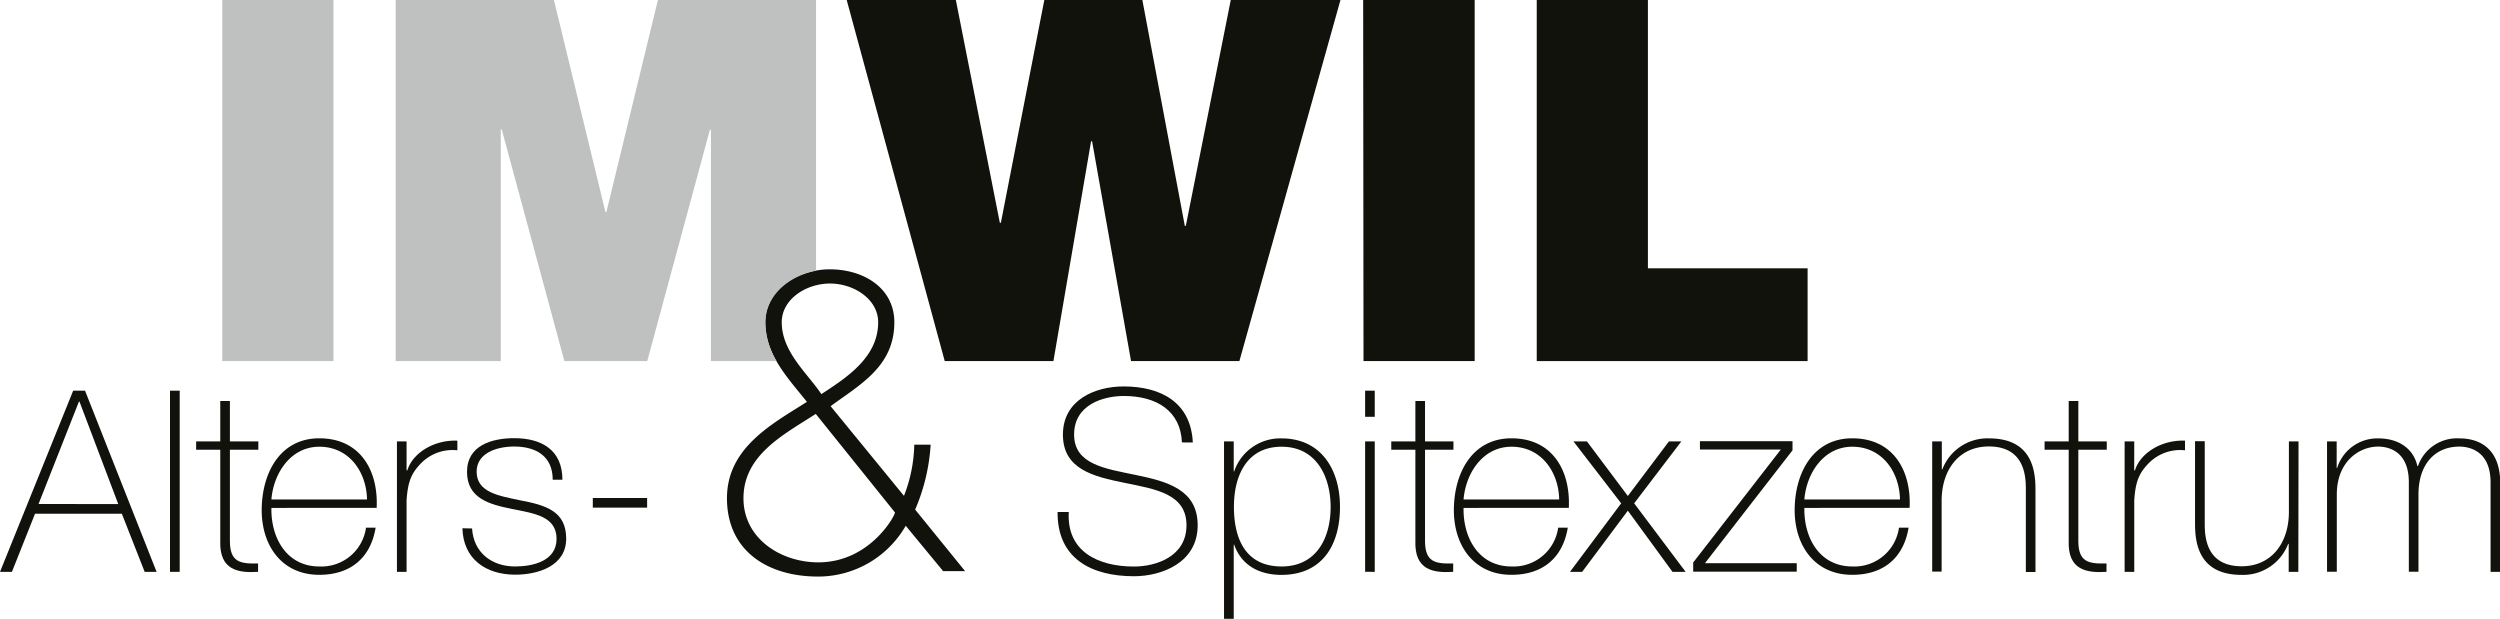 <svg xmlns="http://www.w3.org/2000/svg" id="Ebene_1" data-name="Ebene 1" viewBox="0 0 371.03 91.8"><defs><style>.cls-1{fill:#12120d;}.cls-2{fill:#bfc1c1;}.cls-3{fill:none;}</style></defs><title>logo-IMWIL</title><path class="cls-1" d="M235.56,433.44a15,15,0,0,1-13,7.54c-7.6,0-13.53-3.9-13.53-11.62,0-7.48,6.64-11,11.87-14.31-2.81-3.51-6.19-7-6.19-11.81s4.85-7.86,9.58-7.86c5,0,9.58,2.75,9.58,7.86,0,6.51-5,9.19-9.46,12.45L235.3,429a21.9,21.9,0,0,0,1.53-7.6h2.43a28.72,28.72,0,0,1-2.3,9.64l7.41,9.13h-3.26Zm-13.35-16.6c-4.73,3.06-10.73,6.07-10.73,12.52,0,6,5.56,9.51,11.11,9.51,7.67,0,11.43-7,11.37-7.41Zm9.26-13.6c0-3.45-3.64-5.75-7.15-5.75s-7.16,2.3-7.16,5.75c0,4.4,3.84,7.6,5.88,10.66C226.74,411.48,231.47,408.47,231.47,403.24Z" transform="translate(-101.14 -355.41)"></path><path class="cls-2" d="M134.13,355.41h16.5V409h-16.5Z" transform="translate(-101.14 -355.41)"></path><path class="cls-1" d="M285.08,409H269l-5.78-32.62h-.15L257.48,409H241.35L226.8,355.41H243l6.53,33.07h.15l6.45-33.07h14.55l6.3,33.52h.15l6.67-33.52h16.28Z" transform="translate(-101.14 -355.41)"></path><path class="cls-1" d="M303.45,355.41H320V409h-16.5Z" transform="translate(-101.14 -355.41)"></path><path class="cls-1" d="M329.21,355.41h16.5v39.82h23.7V409h-40.2Z" transform="translate(-101.14 -355.41)"></path><path class="cls-1" d="M113.76,413.39l10.62,26.89h-1.77l-3.39-8.63H106.34l-3.43,8.63h-1.77L112,413.39Zm4.93,16.83L112.93,415h-.07l-6,15.21Z" transform="translate(-101.14 -355.41)"></path><path class="cls-1" d="M127.81,413.39v26.89h-1.44V413.39Z" transform="translate(-101.14 -355.41)"></path><path class="cls-1" d="M139.48,422.16h-4.22v13.52c0,3.13,1.47,3.43,4.18,3.35v1.25c-2.94.18-5.76-.23-5.61-4.6V422.16h-3.58v-1.24h3.58v-6h1.43v6h4.22Z" transform="translate(-101.14 -355.41)"></path><path class="cls-1" d="M141.42,430.79c-.08,4.55,2.33,8.69,7.11,8.69a6.68,6.68,0,0,0,6.93-5.76h1.43c-.75,4.52-3.76,7-8.36,7-5.65,0-8.62-4.45-8.55-9.79s2.72-10.47,8.55-10.47c6.07,0,8.78,4.78,8.51,10.32Zm14.19-1.25c-.07-4.06-2.63-7.83-7.08-7.83-4.29,0-6.81,4-7.11,7.83Z" transform="translate(-101.14 -355.41)"></path><path class="cls-1" d="M161.48,425.21h.12c.75-2.52,3.91-4.55,7.42-4.4v1.43a6.55,6.55,0,0,0-5.35,1.88c-1.43,1.47-2,2.67-2.19,5.57v10.59h-1.43V420.92h1.43Z" transform="translate(-101.14 -355.41)"></path><path class="cls-1" d="M171.2,433.84c.22,3.57,2.9,5.64,6.4,5.64,2.52,0,6.14-.75,6.14-4.1s-3.31-3.77-6.63-4.44-6.66-1.55-6.66-5.5,3.72-5,7-5c4.11,0,7.16,1.77,7.16,6.17h-1.44c0-3.5-2.48-4.93-5.72-4.93-2.64,0-5.57,1-5.57,3.73,0,3.09,3.31,3.58,6.44,4.25,3.84.72,6.85,1.62,6.85,5.69s-4.18,5.35-7.57,5.35c-4.41,0-7.72-2.38-7.83-6.89Z" transform="translate(-101.14 -355.41)"></path><path class="cls-1" d="M189.12,430.75v-1.43h8.06v1.43Z" transform="translate(-101.14 -355.41)"></path><path class="cls-3" d="M219.26,409c1.22,1.78,2.73,3.38,3.78,4.95,3.7-2.42,8.43-5.43,8.43-10.66,0-3.45-3.64-5.75-7.15-5.75a8.51,8.51,0,0,0-2.07.26V409Z" transform="translate(-101.14 -355.41)"></path><path class="cls-3" d="M211.48,429.36c0,6,5.56,9.51,11.11,9.51,7.67,0,11.43-7,11.37-7.41l-11.75-14.62C217.48,419.9,211.48,422.91,211.48,429.36Z" transform="translate(-101.14 -355.41)"></path><path class="cls-2" d="M222.25,395.59V355.41H198.78l-7.65,31.49H191l-7.65-31.49H159.86V409h15.6V374.61h.14L184.9,409h12.3l9.3-34.34h.15V409h9.73a11.4,11.4,0,0,1-1.64-5.71C214.74,399.2,218.28,396.34,222.25,395.59Z" transform="translate(-101.14 -355.41)"></path><path class="cls-1" d="M276.55,421.07c-.18-4.59-3.65-6.89-8.62-6.89-3.05,0-7.38,1.28-7.38,5.72s4.59,5.05,9.15,6,9.19,2.11,9.19,7.46c0,5.57-5.35,7.57-9.45,7.57-6.29,0-11.41-2.6-11.34-9.53h1.66c-.34,5.87,4.37,8.09,9.68,8.09,3.24,0,7.79-1.46,7.79-6.13s-4.59-5.35-9.19-6.29-9.15-2-9.15-7.16,4.79-7.15,9-7.15c5.61,0,10,2.41,10.28,8.32Z" transform="translate(-101.14 -355.41)"></path><path class="cls-1" d="M284.24,425.36h.07a7.23,7.23,0,0,1,7-4.89c5.95,0,8.7,4.7,8.7,10.16,0,5.88-2.79,10.1-8.7,10.1-3.2,0-5.91-1.36-7-4.48h-.07v11H282.8V420.92h1.44Zm14.38,5.27c0-4.4-2.07-8.92-7.27-8.92s-7.08,4.33-7.08,8.92,1.62,8.85,7.08,8.85C296.4,439.48,298.62,435.42,298.62,430.63Z" transform="translate(-101.14 -355.41)"></path><path class="cls-1" d="M303.74,417.27v-3.88h1.43v3.88Zm0,23V420.92h1.43v19.36Z" transform="translate(-101.14 -355.41)"></path><path class="cls-1" d="M316.85,422.16h-4.22v13.52c0,3.13,1.47,3.43,4.18,3.35v1.25c-2.94.18-5.76-.23-5.61-4.6V422.16h-3.58v-1.24h3.58v-6h1.43v6h4.22Z" transform="translate(-101.14 -355.41)"></path><path class="cls-1" d="M318.35,430.79c-.08,4.55,2.33,8.69,7.11,8.69a6.68,6.68,0,0,0,6.93-5.76h1.43c-.75,4.52-3.76,7-8.36,7-5.65,0-8.62-4.45-8.55-9.79s2.72-10.47,8.55-10.47c6.07,0,8.78,4.78,8.51,10.32Zm14.19-1.25c-.07-4.06-2.63-7.83-7.08-7.83-4.29,0-6.81,4-7.11,7.83Z" transform="translate(-101.14 -355.41)"></path><path class="cls-1" d="M341.74,430.11l-7.08-9.19h2l6.07,8.1,6.1-8.1h1.84l-7,9.19,7.64,10.17h-1.95l-6.63-9.08-6.78,9.08h-1.81Z" transform="translate(-101.14 -355.41)"></path><path class="cls-1" d="M367.8,439v1.25H352.43v-1.36l13-16.76h-12v-1.24h13.74v1.35l-13,16.76Z" transform="translate(-101.14 -355.41)"></path><path class="cls-1" d="M368.93,430.79c-.08,4.55,2.33,8.69,7.11,8.69a6.68,6.68,0,0,0,6.93-5.76h1.43c-.75,4.52-3.76,7-8.36,7-5.65,0-8.62-4.45-8.55-9.79s2.72-10.47,8.55-10.47c6.07,0,8.78,4.78,8.51,10.32Zm14.19-1.25c-.07-4.06-2.63-7.83-7.08-7.83-4.29,0-6.81,4-7.11,7.83Z" transform="translate(-101.14 -355.41)"></path><path class="cls-1" d="M387.9,420.92h1.43v4.14h.08a7.17,7.17,0,0,1,6.93-4.59c6.81,0,6.89,5.46,6.89,7.83v12H401.8V428c0-2-.23-6.33-5.5-6.33-4.33,0-7,3.35-7,8.1v10.47H387.9Z" transform="translate(-101.14 -355.41)"></path><path class="cls-1" d="M413.81,422.16h-4.22v13.52c0,3.13,1.47,3.43,4.18,3.35v1.25c-2.93.18-5.76-.23-5.61-4.6V422.16h-3.58v-1.24h3.58v-6h1.43v6h4.22Z" transform="translate(-101.14 -355.41)"></path><path class="cls-1" d="M417.88,425.21H418c.75-2.52,3.92-4.55,7.42-4.4v1.43a6.55,6.55,0,0,0-5.35,1.88c-1.43,1.47-2,2.67-2.18,5.57v10.59h-1.43V420.92h1.43Z" transform="translate(-101.14 -355.41)"></path><path class="cls-1" d="M442.24,440.28h-1.43v-4.15h-.08a7.16,7.16,0,0,1-6.92,4.6c-6.82,0-6.9-5.46-6.9-7.84v-12h1.44v12.24c0,2,.22,6.32,5.49,6.32,4.33,0,7-3.35,7-8.09V420.92h1.43Z" transform="translate(-101.14 -355.41)"></path><path class="cls-1" d="M446.5,420.92h1.43v3.95H448a6.25,6.25,0,0,1,6.06-4.4c3.7,0,5.43,2.11,5.84,4.1H460a6.13,6.13,0,0,1,6.14-4.1c3.5,0,6.06,2,6.06,6.59v13.22h-1.43V427c0-4.93-3.5-5.31-4.63-5.31-3.51,0-6.07,2.49-6.07,7.12v11.45h-1.43V427c0-4.86-3.31-5.31-4.56-5.31-2.74,0-6.13,2.15-6.13,7.12v11.45H446.5Z" transform="translate(-101.14 -355.41)"></path></svg>